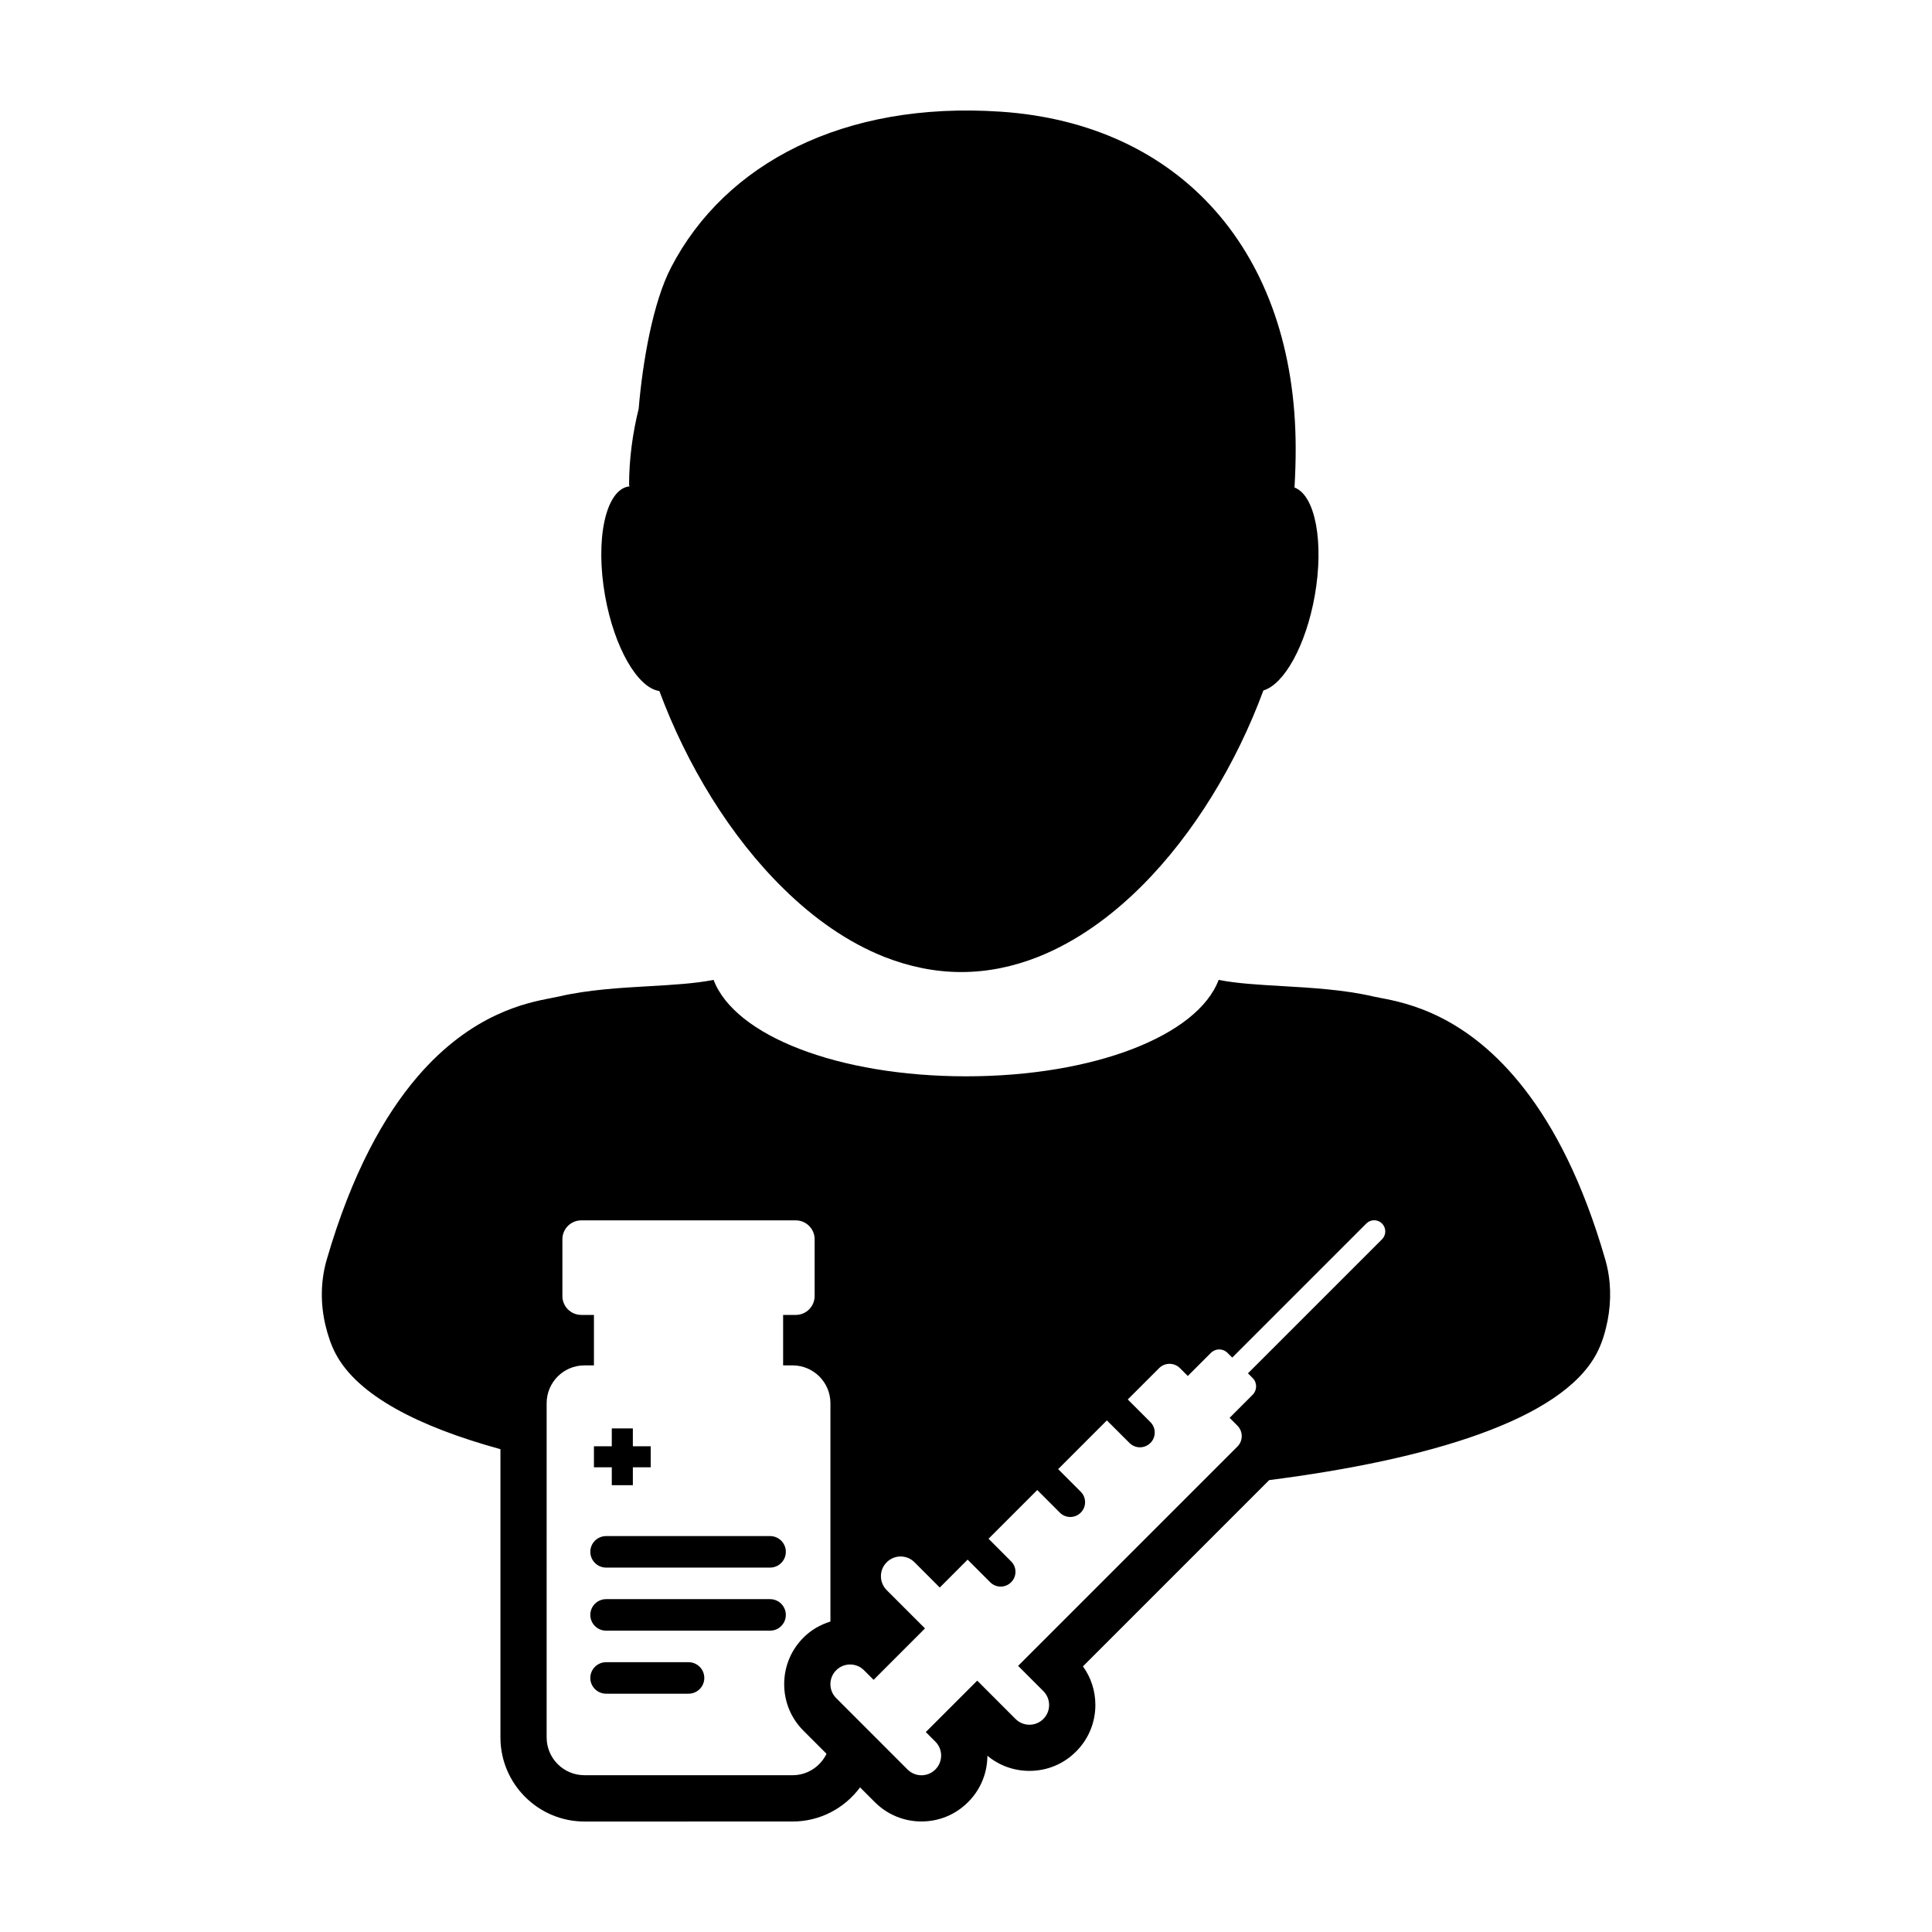<?xml version="1.0" encoding="UTF-8"?>
<!-- Uploaded to: SVG Find, www.svgrepo.com, Generator: SVG Find Mixer Tools -->
<svg fill="#000000" width="800px" height="800px" version="1.1" viewBox="144 144 512 512" xmlns="http://www.w3.org/2000/svg">
 <g>
  <path d="m318.74 327.13c7.269 19.59 18.797 38.621 33.055 52.516 8.051 7.894 16.992 14.133 26.512 17.922 6.551 2.578 13.395 4.035 20.445 4.035 7.008 0 13.844-1.438 20.398-4.035 9.863-3.93 19.098-10.465 27.379-18.73 13.91-13.875 25.172-32.621 32.285-51.863 5.5-1.617 11.246-11.895 13.598-25.035 2.527-14.258 0.145-26.688-5.359-28.746 0.207-3.488 0.328-7.012 0.316-10.605-0.141-51.676-30.438-85.801-78.211-88.996-41.629-2.801-73.012 13.75-87.297 41.242-4.82 9.25-7.543 24.914-8.609 37.488-1.613 6.543-2.543 13.355-2.543 20.398h0.168c0 0.066-0.012 0.117-0.016 0.16-0.121 0.004-0.203 0.02-0.312 0.035-6.082 1.055-8.855 14.055-6.191 29.023 2.457 13.758 8.641 24.383 14.383 25.191z"/>
  <path d="m569.43 477.84c-6.019-20.844-13.609-35.16-21.445-45.254-15.211-19.629-31.188-22.797-38.008-24.098-0.836-0.156-1.535-0.297-2.102-0.422-7.594-1.777-16.32-2.293-24.016-2.734-6.191-0.363-12.09-0.691-16.902-1.652-5.586 14.801-33.07 25.555-66.926 25.555-33.871 0-61.328-10.758-66.922-25.555-4.836 0.961-10.746 1.309-16.922 1.664-7.699 0.434-16.414 0.945-24.008 2.727-0.574 0.121-1.273 0.266-2.106 0.422-6.43 1.238-21.043 4.051-35.465 20.879-8.691 10.148-17.316 25.367-24.023 48.445-1.668 5.758-1.676 11.82-0.316 17.473 0.625 2.574 1.445 5.125 2.68 7.461 5.848 11.07 21.973 19.336 43.672 25.297v76.398c0 12.281 9.992 22.277 22.277 22.277l55.148-0.004c7.332 0 13.816-3.57 17.879-9.043l3.918 3.918c3.305 3.297 7.688 5.113 12.355 5.113 4.672 0 9.062-1.82 12.363-5.141 3.269-3.254 5.09-7.629 5.109-12.277 3.125 2.606 7.027 4.012 11.145 4.012 4.672 0 9.059-1.809 12.352-5.125 3.293-3.285 5.117-7.672 5.117-12.344 0-3.727-1.152-7.269-3.293-10.227l49.359-49.363c42.328-5.422 77.441-15.934 86.746-33.512 1.445-2.707 2.309-5.668 2.926-8.711 1.023-5.277 0.945-10.836-0.594-16.18zm-215.39 136.61h-55.148c-5.535 0-10.027-4.492-10.027-10.016l0.004-88.574c0-5.535 4.488-10.02 10.027-10.02h2.504v-13.371h-3.34c-2.769 0-5.019-2.238-5.019-5.008v-15.039c0-2.769 2.242-5.012 5.019-5.012h56.816c2.769 0 5.012 2.242 5.012 5.012v15.039c0 2.769-2.242 5.008-5.012 5.008h-3.34v13.371h2.508c5.535 0 10.027 4.488 10.027 10.02v57.863c-2.656 0.828-5.117 2.215-7.141 4.254-3.293 3.285-5.113 7.672-5.113 12.348s1.824 9.07 5.133 12.359l6.09 6.09c-1.629 3.356-5.031 5.676-9 5.676zm156.22-142.04-35.535 35.535 1.246 1.25c1.223 1.223 1.215 3.203-0.004 4.43l-6.109 6.117 2.066 2.07c1.535 1.543 1.535 4.012 0 5.547l-58.113 58.109 6.688 6.691c2.035 2.031 2.035 5.352 0 7.379-1.012 1.023-2.352 1.531-3.684 1.531-1.344 0-2.672-0.508-3.691-1.531l-10.148-10.156-13.629 13.629 2.535 2.539c2.039 2.035 2.039 5.344 0 7.379-1.02 1.02-2.352 1.535-3.684 1.535-1.34 0-2.676-0.52-3.691-1.535l-18.906-18.914c-2.047-2.035-2.047-5.344 0-7.379 1.02-1.02 2.352-1.531 3.688-1.531 1.336 0 2.672 0.516 3.688 1.531l2.535 2.539 13.621-13.629-10.152-10.148c-2.035-2.035-2.035-5.356 0.004-7.379 1.02-1.023 2.352-1.535 3.684-1.535 1.34 0 2.676 0.516 3.691 1.535l6.688 6.691 7.379-7.391 5.992 5.996c0.766 0.762 1.773 1.148 2.769 1.148s2-0.383 2.766-1.148c1.543-1.531 1.543-4.012 0-5.535l-5.984-5.996 12.914-12.914 5.984 5.992c0.762 0.766 1.773 1.152 2.766 1.152 1.012 0 2-0.379 2.777-1.152 1.531-1.531 1.531-4.004 0-5.535l-5.992-5.996 12.914-12.914 5.992 5.984c0.762 0.762 1.773 1.148 2.766 1.148 1.004 0 2.004-0.379 2.777-1.148 1.531-1.527 1.531-4.004 0-5.531l-5.996-6 8.297-8.293c0.754-0.766 1.773-1.152 2.769-1.152s2 0.383 2.769 1.152l2.074 2.066 6.109-6.109c0.613-0.609 1.414-0.926 2.211-0.926 0.805 0 1.602 0.316 2.211 0.926l1.246 1.238 35.539-35.539c0.57-0.562 1.32-0.855 2.074-0.855 0.742 0 1.496 0.293 2.07 0.855 1.16 1.168 1.16 3.031 0.02 4.176z"/>
  <path d="m304.63 559.43h43.445c2.309 0 4.18-1.879 4.18-4.18 0-2.312-1.867-4.172-4.18-4.172h-43.445c-2.312 0-4.188 1.859-4.188 4.172 0 2.301 1.875 4.18 4.188 4.18z"/>
  <path d="m348.07 567.79h-43.441c-2.312 0-4.188 1.867-4.188 4.176s1.875 4.176 4.188 4.176h43.445c2.309 0 4.18-1.867 4.18-4.176s-1.875-4.176-4.184-4.176z"/>
  <path d="m326.47 584.5h-21.844c-2.312 0-4.188 1.867-4.188 4.176 0 2.301 1.875 4.172 4.188 4.172h21.844c2.309 0 4.176-1.867 4.176-4.172 0-2.309-1.875-4.176-4.176-4.176z"/>
  <path d="m306.13 537.59h5.582v-4.742h4.731v-5.57h-4.731v-4.734h-5.582v4.734h-4.731v5.57h4.731z"/>
 </g>
</svg>